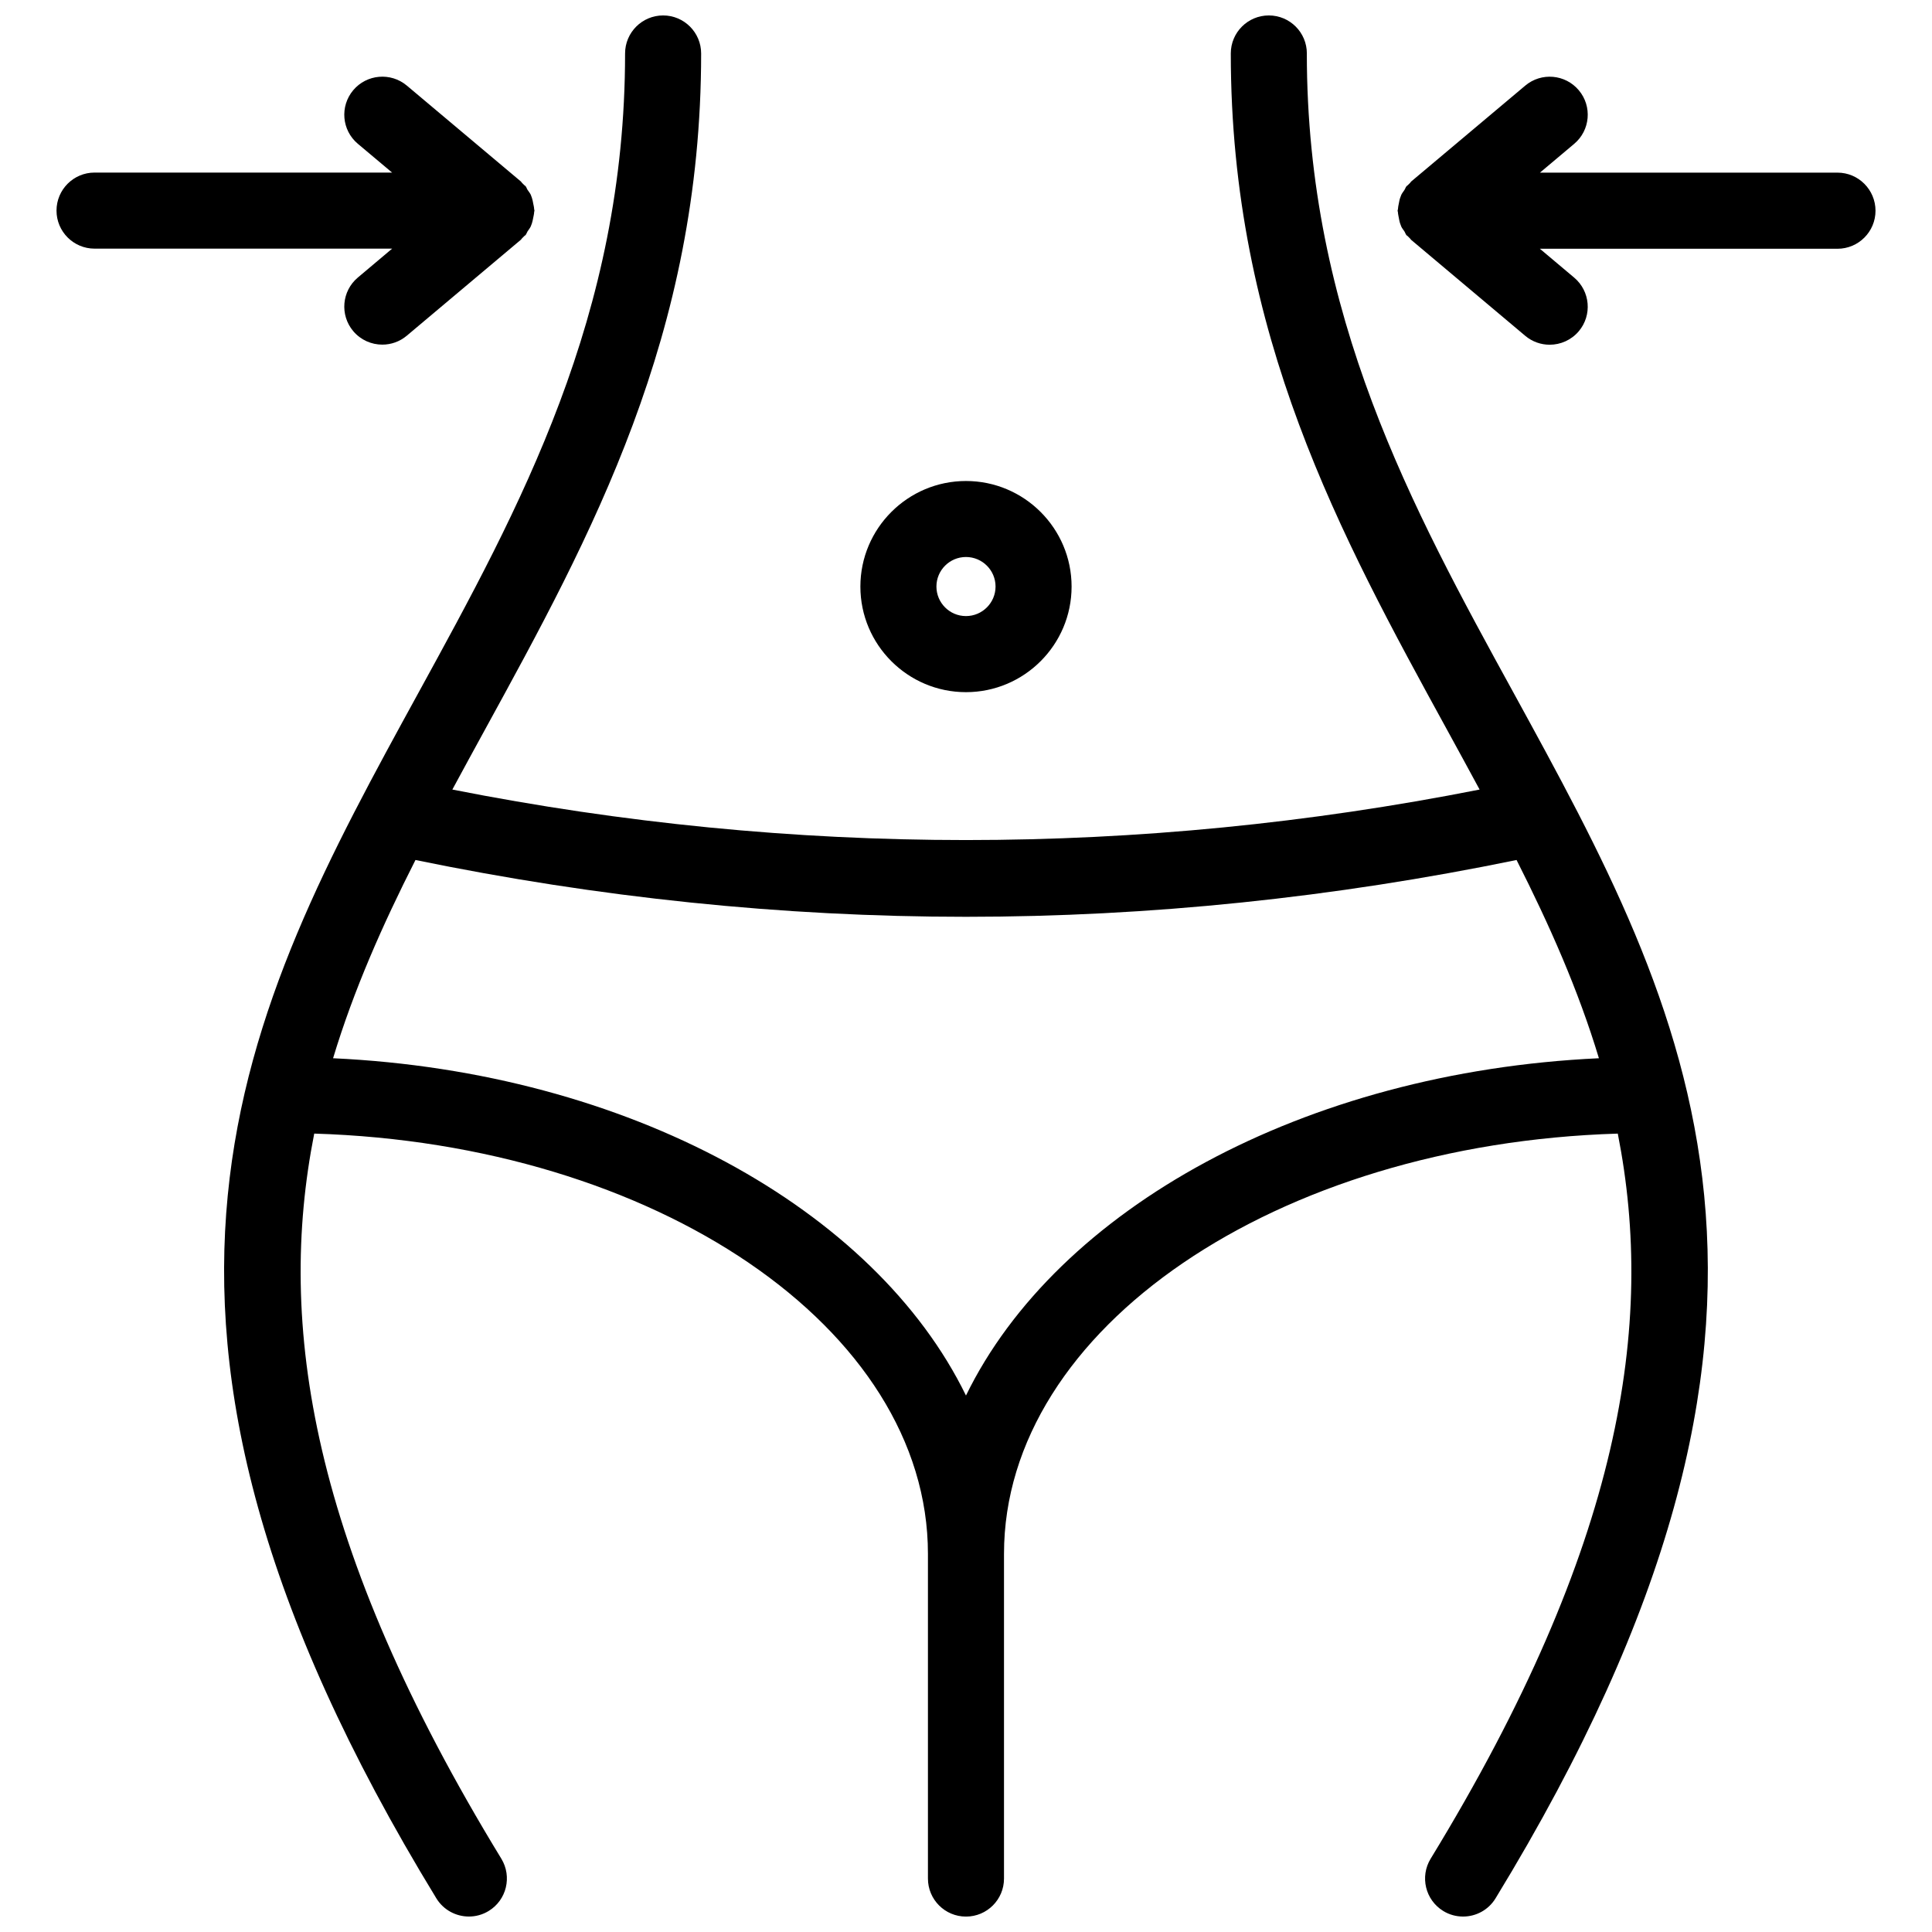 <?xml version="1.0" encoding="UTF-8"?>
<!-- Uploaded to: SVG Repo, www.svgrepo.com, Generator: SVG Repo Mixer Tools -->
<svg width="800px" height="800px" version="1.1" viewBox="144 144 512 512" xmlns="http://www.w3.org/2000/svg">
 <defs>
  <clipPath id="a">
   <path d="m203 148.09h394v503.81h-394z"/>
  </clipPath>
 </defs>
 <g clip-path="url(#a)">
  <path d="m490.33 158.17c0-5.562-4.504-10.078-10.078-10.078-5.57 0-10.078 4.516-10.078 10.078 0 74.633 29.129 127.8 57.312 179.23 2.91 5.32 5.793 10.59 8.625 15.84-90.402 17.844-181.86 17.844-272.23 0 2.832-5.25 5.715-10.52 8.625-15.84 28.176-51.422 57.305-104.59 57.305-179.23 0-5.562-4.516-10.078-10.078-10.078s-10.078 4.516-10.078 10.078c0 69.484-27.871 120.35-54.824 169.54-46.262 84.43-89.949 164.17 4.816 319.38 1.91 3.102 5.223 4.812 8.621 4.812 1.793 0 3.598-0.473 5.238-1.473 4.758-2.902 6.246-9.098 3.356-13.855-50.582-82.836-59.57-141.61-49.586-192.16 90.355 2.746 162.64 51.562 162.64 111.38v86.043c0 5.57 4.516 10.078 10.078 10.078 5.57 0 10.078-4.504 10.078-10.078v-86.039c0-59.812 72.285-108.64 162.66-111.38 9.977 50.562 0.996 109.34-49.594 192.16-2.902 4.758-1.402 10.953 3.344 13.855 1.641 1.008 3.457 1.473 5.25 1.473 3.394 0 6.711-1.715 8.605-4.828 94.766-155.2 51.078-234.94 4.828-319.38-26.98-49.176-54.84-100.04-54.84-169.52zm-90.332 355.67c-24.113-49.434-89.477-85.75-167.73-89.395 5.461-18.078 13.109-35.328 21.836-52.539 48.418 9.965 97.133 15.055 145.88 15.055 48.738 0 97.496-5.09 145.92-15.055 8.707 17.199 16.363 34.449 21.824 52.539-78.254 3.644-143.63 39.961-167.74 89.395z"/>
 </g>
 <path d="m399.99 327.43c15.438 0 27.992-12.555 27.992-27.98s-12.555-27.98-27.992-27.98c-15.426 0-27.98 12.555-27.98 27.98s12.555 27.98 27.98 27.98zm0-35.82c4.324 0 7.84 3.516 7.84 7.828s-3.516 7.828-7.84 7.828-7.828-3.516-7.828-7.828 3.504-7.828 7.828-7.828z"/>
 <path d="m630.95 189.75h-78.848l9.07-7.629c4.262-3.578 4.816-9.934 1.23-14.199-3.586-4.262-9.934-4.816-14.199-1.23l-30.238 25.422c-0.121 0.102-0.16 0.23-0.262 0.344-0.223 0.203-0.422 0.402-0.637 0.625-0.102 0.109-0.23 0.16-0.332 0.273-0.25 0.301-0.332 0.676-0.555 1.008-0.273 0.422-0.605 0.805-0.816 1.258-0.121 0.262-0.203 0.523-0.301 0.797-0.191 0.504-0.25 1.008-0.363 1.531-0.102 0.504-0.211 0.969-0.23 1.48-0.012 0.141-0.09 0.262-0.09 0.414s0.082 0.273 0.09 0.414c0.02 0.504 0.152 0.977 0.23 1.473 0.109 0.523 0.18 1.027 0.363 1.531 0.102 0.273 0.191 0.543 0.301 0.805 0.211 0.441 0.535 0.828 0.816 1.25 0.211 0.324 0.293 0.707 0.555 1.02 0.09 0.109 0.223 0.141 0.324 0.242 0.211 0.23 0.414 0.434 0.637 0.645 0.109 0.102 0.16 0.23 0.262 0.332l30.238 25.434c1.895 1.594 4.191 2.367 6.481 2.367 2.871 0 5.723-1.219 7.727-3.586 3.578-4.254 3.031-10.609-1.23-14.199l-9.09-7.648h78.867c5.57 0 10.078-4.516 10.078-10.078-0.004-5.562-4.508-10.094-10.078-10.094z"/>
 <path d="m238.83 217.55c-4.262 3.586-4.805 9.934-1.227 14.195 1.996 2.367 4.836 3.586 7.719 3.586 2.289 0 4.594-0.777 6.481-2.367l30.238-25.434c0.109-0.09 0.16-0.23 0.262-0.332 0.223-0.211 0.434-0.422 0.637-0.645 0.09-0.102 0.23-0.141 0.324-0.242 0.25-0.301 0.344-0.684 0.555-1.02 0.281-0.422 0.605-0.797 0.816-1.25 0.121-0.262 0.211-0.523 0.312-0.805 0.18-0.516 0.25-1.02 0.363-1.531 0.09-0.492 0.223-0.969 0.242-1.473 0-0.152 0.082-0.273 0.082-0.422 0-0.152-0.082-0.273-0.082-0.422-0.02-0.504-0.152-0.988-0.25-1.48-0.102-0.516-0.172-1.008-0.352-1.512-0.102-0.273-0.191-0.543-0.301-0.805-0.211-0.453-0.555-0.836-0.836-1.27-0.211-0.312-0.281-0.684-0.535-0.988-0.09-0.109-0.23-0.16-0.332-0.262-0.203-0.211-0.402-0.422-0.625-0.625-0.109-0.102-0.152-0.242-0.273-0.344l-30.238-25.422c-4.262-3.578-10.633-3.023-14.207 1.23-3.578 4.262-3.035 10.621 1.227 14.195l9.078 7.629h-78.855c-5.562 0-10.078 4.516-10.078 10.078s4.516 10.078 10.078 10.078h78.867z"/>
</svg>